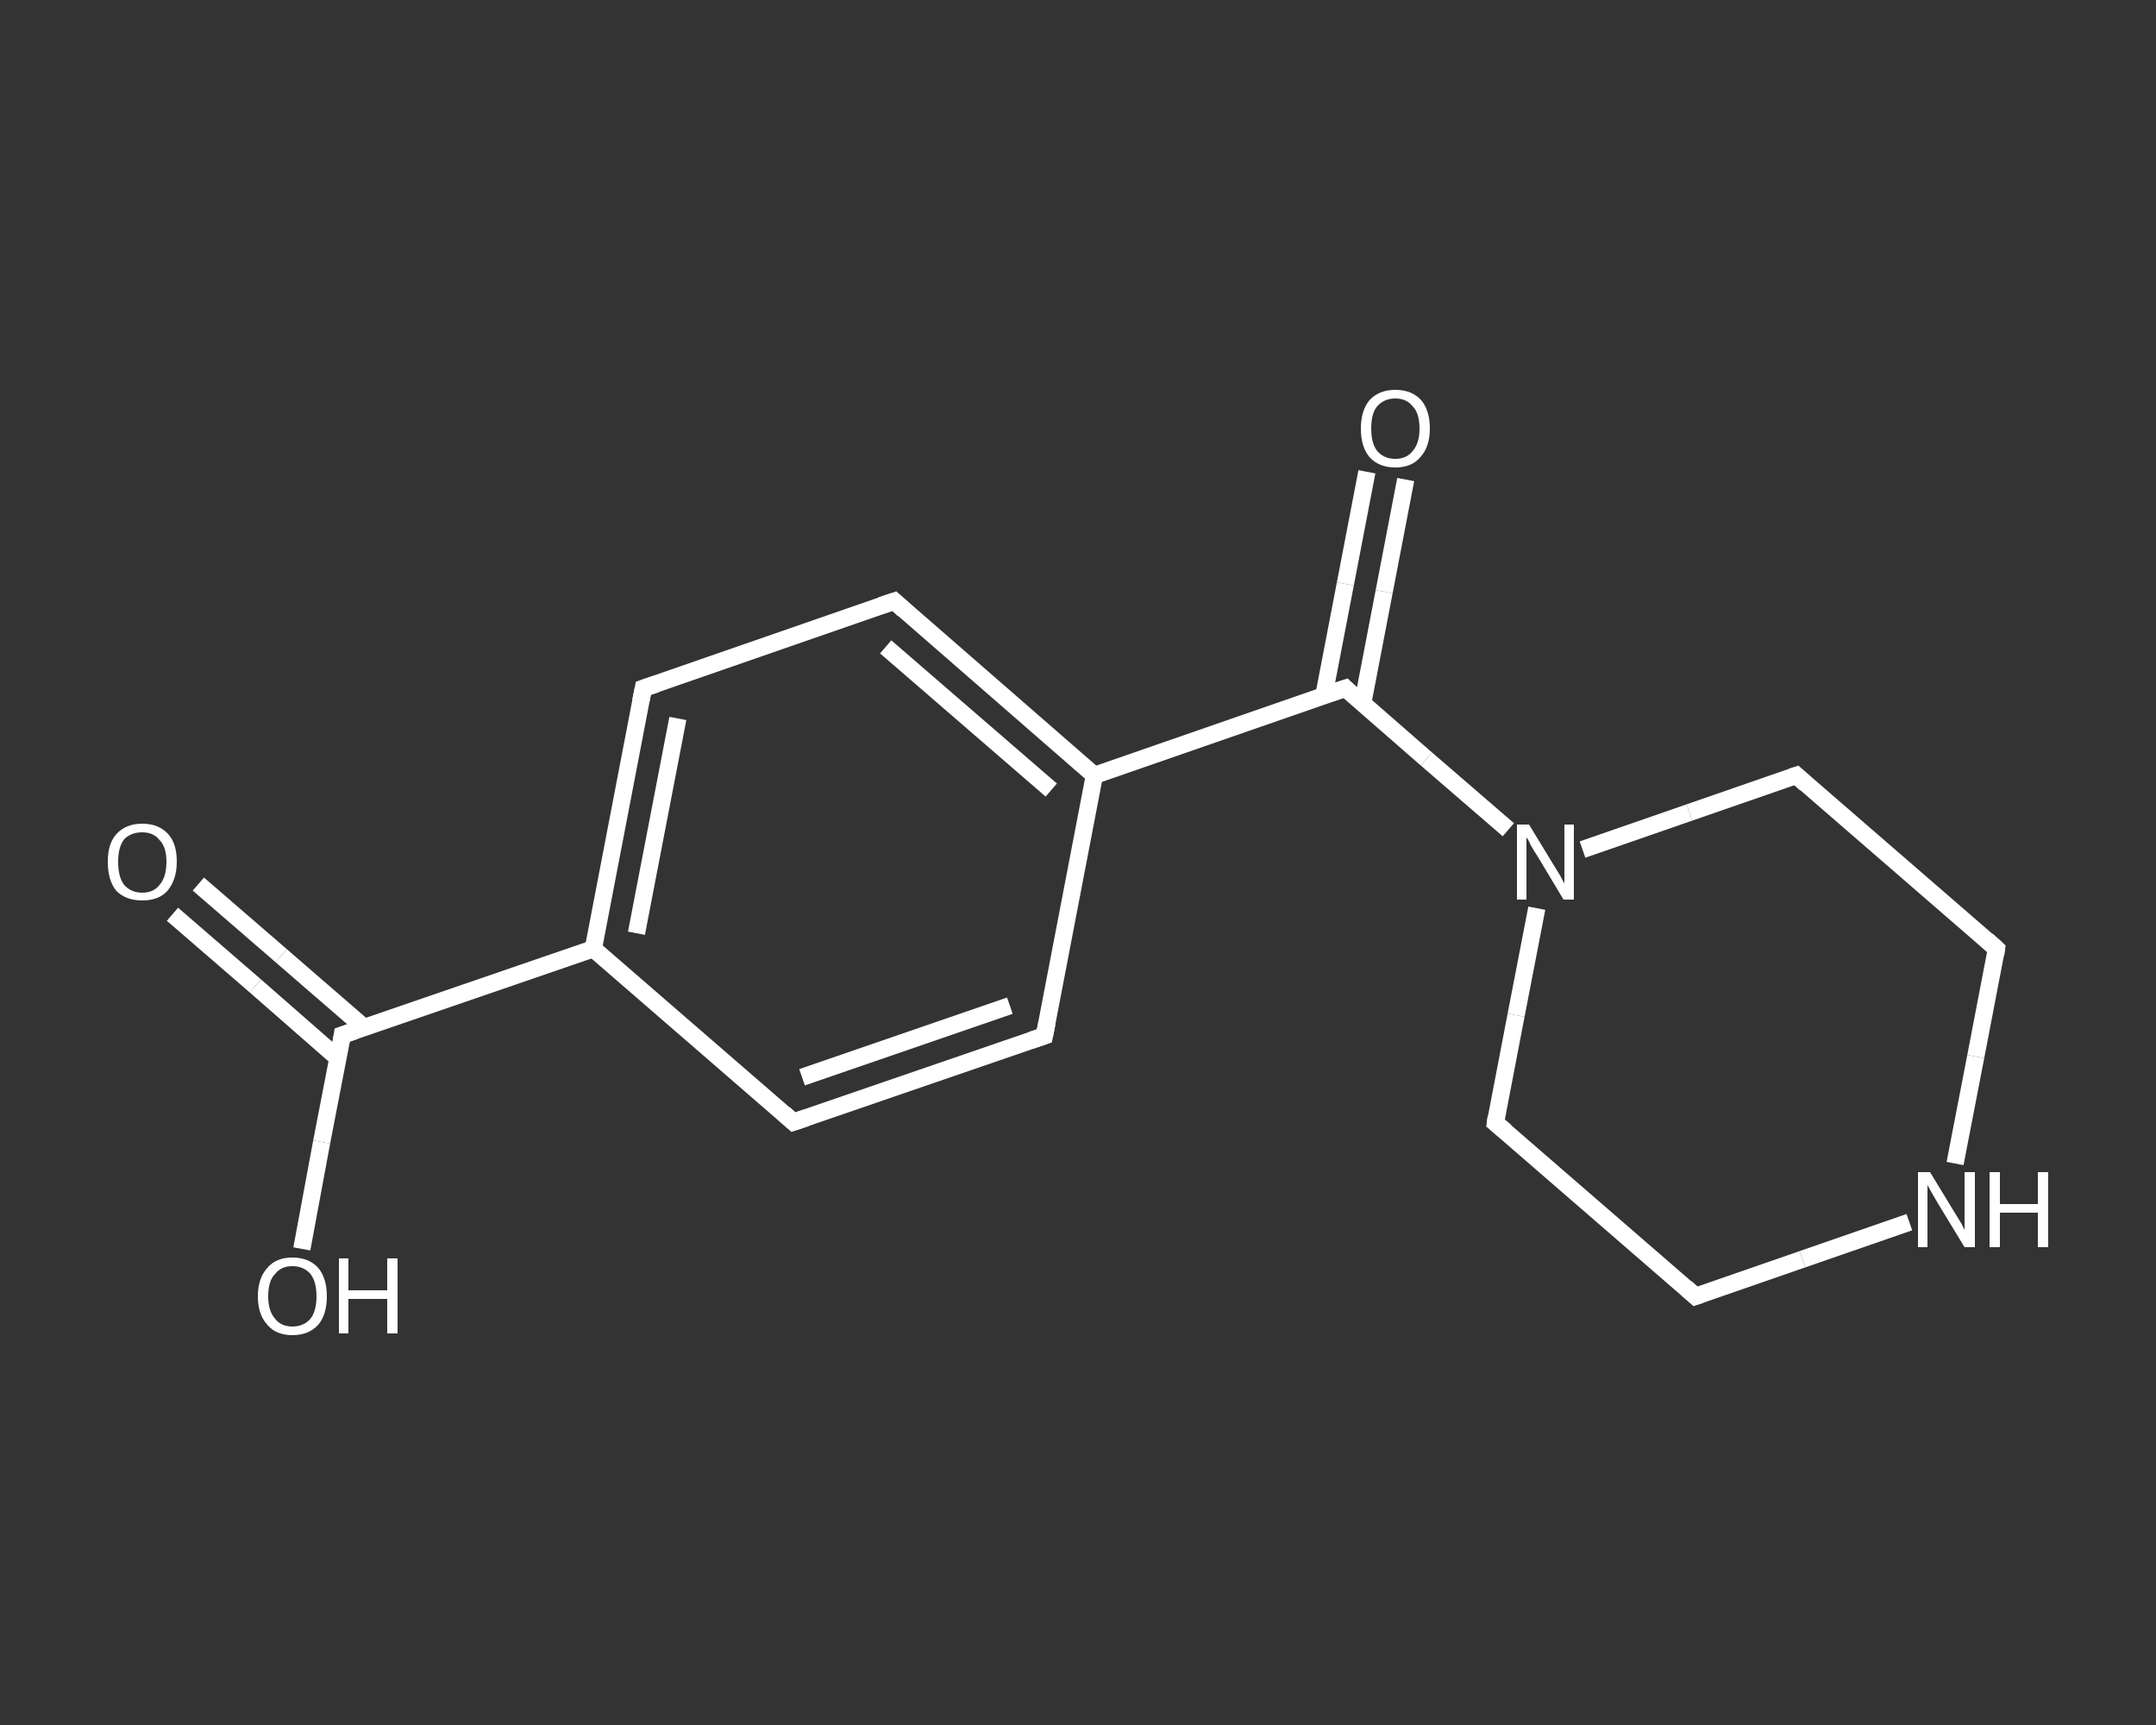 <?xml version='1.0' encoding='iso-8859-1'?>
<svg version='1.1' baseProfile='full'
              xmlns='http://www.w3.org/2000/svg'
                      xmlns:rdkit='http://www.rdkit.org/xml'
                      xmlns:xlink='http://www.w3.org/1999/xlink'
                  xml:space='preserve'
width='250px' height='200px' viewBox='0 0 250 200'>
<rect x="0" y="0" width="250" height="200" fill="#333333" stroke="none"/>
<!-- END OF HEADER -->
<rect style='opacity:1.0;fill:transparent;stroke:none' width='250.0' height='200.0' x='0.0' y='0.0'> </rect>
<path class='bond-0 atom-0 atom-1' d='M 23.0,102.5 L 32.6,110.8' style='fill:none;fill-rule:evenodd;stroke:#FFFFFF;stroke-width:2.0px;stroke-linecap:butt;stroke-linejoin:miter;stroke-opacity:1' />
<path class='bond-0 atom-0 atom-1' d='M 32.6,110.8 L 42.3,119.2' style='fill:none;fill-rule:evenodd;stroke:#FFFFFF;stroke-width:2.0px;stroke-linecap:butt;stroke-linejoin:miter;stroke-opacity:1' />
<path class='bond-0 atom-0 atom-1' d='M 20.0,106.0 L 29.6,114.3' style='fill:none;fill-rule:evenodd;stroke:#FFFFFF;stroke-width:2.0px;stroke-linecap:butt;stroke-linejoin:miter;stroke-opacity:1' />
<path class='bond-0 atom-0 atom-1' d='M 29.6,114.3 L 39.2,122.7' style='fill:none;fill-rule:evenodd;stroke:#FFFFFF;stroke-width:2.0px;stroke-linecap:butt;stroke-linejoin:miter;stroke-opacity:1' />
<path class='bond-1 atom-1 atom-2' d='M 39.7,120.0 L 37.3,132.4' style='fill:none;fill-rule:evenodd;stroke:#FFFFFF;stroke-width:2.0px;stroke-linecap:butt;stroke-linejoin:miter;stroke-opacity:1' />
<path class='bond-1 atom-1 atom-2' d='M 37.3,132.4 L 35.0,144.8' style='fill:none;fill-rule:evenodd;stroke:#FFFFFF;stroke-width:2.0px;stroke-linecap:butt;stroke-linejoin:miter;stroke-opacity:1' />
<path class='bond-2 atom-1 atom-3' d='M 39.7,120.0 L 68.8,110.0' style='fill:none;fill-rule:evenodd;stroke:#FFFFFF;stroke-width:2.0px;stroke-linecap:butt;stroke-linejoin:miter;stroke-opacity:1' />
<path class='bond-3 atom-3 atom-4' d='M 68.8,110.0 L 74.6,79.8' style='fill:none;fill-rule:evenodd;stroke:#FFFFFF;stroke-width:2.0px;stroke-linecap:butt;stroke-linejoin:miter;stroke-opacity:1' />
<path class='bond-3 atom-3 atom-4' d='M 73.8,108.2 L 78.6,83.3' style='fill:none;fill-rule:evenodd;stroke:#FFFFFF;stroke-width:2.0px;stroke-linecap:butt;stroke-linejoin:miter;stroke-opacity:1' />
<path class='bond-4 atom-4 atom-5' d='M 74.6,79.8 L 103.7,69.7' style='fill:none;fill-rule:evenodd;stroke:#FFFFFF;stroke-width:2.0px;stroke-linecap:butt;stroke-linejoin:miter;stroke-opacity:1' />
<path class='bond-5 atom-5 atom-6' d='M 103.7,69.7 L 126.9,89.9' style='fill:none;fill-rule:evenodd;stroke:#FFFFFF;stroke-width:2.0px;stroke-linecap:butt;stroke-linejoin:miter;stroke-opacity:1' />
<path class='bond-5 atom-5 atom-6' d='M 102.7,75.0 L 121.9,91.6' style='fill:none;fill-rule:evenodd;stroke:#FFFFFF;stroke-width:2.0px;stroke-linecap:butt;stroke-linejoin:miter;stroke-opacity:1' />
<path class='bond-6 atom-6 atom-7' d='M 126.9,89.9 L 156.0,79.8' style='fill:none;fill-rule:evenodd;stroke:#FFFFFF;stroke-width:2.0px;stroke-linecap:butt;stroke-linejoin:miter;stroke-opacity:1' />
<path class='bond-7 atom-7 atom-8' d='M 158.0,81.6 L 160.5,68.6' style='fill:none;fill-rule:evenodd;stroke:#FFFFFF;stroke-width:2.0px;stroke-linecap:butt;stroke-linejoin:miter;stroke-opacity:1' />
<path class='bond-7 atom-7 atom-8' d='M 160.5,68.6 L 163.0,55.6' style='fill:none;fill-rule:evenodd;stroke:#FFFFFF;stroke-width:2.0px;stroke-linecap:butt;stroke-linejoin:miter;stroke-opacity:1' />
<path class='bond-7 atom-7 atom-8' d='M 153.5,80.7 L 156.0,67.7' style='fill:none;fill-rule:evenodd;stroke:#FFFFFF;stroke-width:2.0px;stroke-linecap:butt;stroke-linejoin:miter;stroke-opacity:1' />
<path class='bond-7 atom-7 atom-8' d='M 156.0,67.7 L 158.5,54.7' style='fill:none;fill-rule:evenodd;stroke:#FFFFFF;stroke-width:2.0px;stroke-linecap:butt;stroke-linejoin:miter;stroke-opacity:1' />
<path class='bond-8 atom-7 atom-9' d='M 156.0,79.8 L 165.4,88.0' style='fill:none;fill-rule:evenodd;stroke:#FFFFFF;stroke-width:2.0px;stroke-linecap:butt;stroke-linejoin:miter;stroke-opacity:1' />
<path class='bond-8 atom-7 atom-9' d='M 165.4,88.0 L 174.9,96.2' style='fill:none;fill-rule:evenodd;stroke:#FFFFFF;stroke-width:2.0px;stroke-linecap:butt;stroke-linejoin:miter;stroke-opacity:1' />
<path class='bond-9 atom-9 atom-10' d='M 178.2,105.3 L 175.8,117.7' style='fill:none;fill-rule:evenodd;stroke:#FFFFFF;stroke-width:2.0px;stroke-linecap:butt;stroke-linejoin:miter;stroke-opacity:1' />
<path class='bond-9 atom-9 atom-10' d='M 175.8,117.7 L 173.4,130.2' style='fill:none;fill-rule:evenodd;stroke:#FFFFFF;stroke-width:2.0px;stroke-linecap:butt;stroke-linejoin:miter;stroke-opacity:1' />
<path class='bond-10 atom-10 atom-11' d='M 173.4,130.2 L 196.6,150.3' style='fill:none;fill-rule:evenodd;stroke:#FFFFFF;stroke-width:2.0px;stroke-linecap:butt;stroke-linejoin:miter;stroke-opacity:1' />
<path class='bond-11 atom-11 atom-12' d='M 196.6,150.3 L 209.0,146.0' style='fill:none;fill-rule:evenodd;stroke:#FFFFFF;stroke-width:2.0px;stroke-linecap:butt;stroke-linejoin:miter;stroke-opacity:1' />
<path class='bond-11 atom-11 atom-12' d='M 209.0,146.0 L 221.4,141.7' style='fill:none;fill-rule:evenodd;stroke:#FFFFFF;stroke-width:2.0px;stroke-linecap:butt;stroke-linejoin:miter;stroke-opacity:1' />
<path class='bond-12 atom-12 atom-13' d='M 226.7,134.9 L 229.1,122.5' style='fill:none;fill-rule:evenodd;stroke:#FFFFFF;stroke-width:2.0px;stroke-linecap:butt;stroke-linejoin:miter;stroke-opacity:1' />
<path class='bond-12 atom-12 atom-13' d='M 229.1,122.5 L 231.5,110.0' style='fill:none;fill-rule:evenodd;stroke:#FFFFFF;stroke-width:2.0px;stroke-linecap:butt;stroke-linejoin:miter;stroke-opacity:1' />
<path class='bond-13 atom-13 atom-14' d='M 231.5,110.0 L 208.3,89.9' style='fill:none;fill-rule:evenodd;stroke:#FFFFFF;stroke-width:2.0px;stroke-linecap:butt;stroke-linejoin:miter;stroke-opacity:1' />
<path class='bond-14 atom-6 atom-15' d='M 126.9,89.9 L 121.1,120.1' style='fill:none;fill-rule:evenodd;stroke:#FFFFFF;stroke-width:2.0px;stroke-linecap:butt;stroke-linejoin:miter;stroke-opacity:1' />
<path class='bond-15 atom-15 atom-16' d='M 121.1,120.1 L 92.0,130.1' style='fill:none;fill-rule:evenodd;stroke:#FFFFFF;stroke-width:2.0px;stroke-linecap:butt;stroke-linejoin:miter;stroke-opacity:1' />
<path class='bond-15 atom-15 atom-16' d='M 117.1,116.6 L 93.0,124.9' style='fill:none;fill-rule:evenodd;stroke:#FFFFFF;stroke-width:2.0px;stroke-linecap:butt;stroke-linejoin:miter;stroke-opacity:1' />
<path class='bond-16 atom-16 atom-3' d='M 92.0,130.1 L 68.8,110.0' style='fill:none;fill-rule:evenodd;stroke:#FFFFFF;stroke-width:2.0px;stroke-linecap:butt;stroke-linejoin:miter;stroke-opacity:1' />
<path class='bond-17 atom-14 atom-9' d='M 208.3,89.9 L 195.9,94.2' style='fill:none;fill-rule:evenodd;stroke:#FFFFFF;stroke-width:2.0px;stroke-linecap:butt;stroke-linejoin:miter;stroke-opacity:1' />
<path class='bond-17 atom-14 atom-9' d='M 195.9,94.2 L 183.5,98.5' style='fill:none;fill-rule:evenodd;stroke:#FFFFFF;stroke-width:2.0px;stroke-linecap:butt;stroke-linejoin:miter;stroke-opacity:1' />
<path d='M 39.6,120.7 L 39.7,120.0 L 41.2,119.5' style='fill:none;stroke:#FFFFFF;stroke-width:2.0px;stroke-linecap:butt;stroke-linejoin:miter;stroke-opacity:1;' />
<path d='M 74.3,81.3 L 74.6,79.8 L 76.1,79.3' style='fill:none;stroke:#FFFFFF;stroke-width:2.0px;stroke-linecap:butt;stroke-linejoin:miter;stroke-opacity:1;' />
<path d='M 102.2,70.2 L 103.7,69.7 L 104.8,70.7' style='fill:none;stroke:#FFFFFF;stroke-width:2.0px;stroke-linecap:butt;stroke-linejoin:miter;stroke-opacity:1;' />
<path d='M 154.5,80.3 L 156.0,79.8 L 156.4,80.2' style='fill:none;stroke:#FFFFFF;stroke-width:2.0px;stroke-linecap:butt;stroke-linejoin:miter;stroke-opacity:1;' />
<path d='M 173.5,129.5 L 173.4,130.2 L 174.6,131.2' style='fill:none;stroke:#FFFFFF;stroke-width:2.0px;stroke-linecap:butt;stroke-linejoin:miter;stroke-opacity:1;' />
<path d='M 195.5,149.3 L 196.6,150.3 L 197.2,150.1' style='fill:none;stroke:#FFFFFF;stroke-width:2.0px;stroke-linecap:butt;stroke-linejoin:miter;stroke-opacity:1;' />
<path d='M 231.4,110.7 L 231.5,110.0 L 230.4,109.0' style='fill:none;stroke:#FFFFFF;stroke-width:2.0px;stroke-linecap:butt;stroke-linejoin:miter;stroke-opacity:1;' />
<path d='M 209.4,90.9 L 208.3,89.9 L 207.7,90.1' style='fill:none;stroke:#FFFFFF;stroke-width:2.0px;stroke-linecap:butt;stroke-linejoin:miter;stroke-opacity:1;' />
<path d='M 121.4,118.6 L 121.1,120.1 L 119.6,120.6' style='fill:none;stroke:#FFFFFF;stroke-width:2.0px;stroke-linecap:butt;stroke-linejoin:miter;stroke-opacity:1;' />
<path d='M 93.5,129.6 L 92.0,130.1 L 90.9,129.1' style='fill:none;stroke:#FFFFFF;stroke-width:2.0px;stroke-linecap:butt;stroke-linejoin:miter;stroke-opacity:1;' />
<path class='atom-0' d='M 12.5 99.9
Q 12.5 97.8, 13.5 96.7
Q 14.6 95.5, 16.5 95.5
Q 18.4 95.5, 19.5 96.7
Q 20.5 97.8, 20.5 99.9
Q 20.5 102.0, 19.4 103.3
Q 18.4 104.4, 16.5 104.4
Q 14.6 104.4, 13.5 103.3
Q 12.5 102.1, 12.5 99.9
M 16.5 103.5
Q 17.8 103.5, 18.5 102.6
Q 19.3 101.7, 19.3 99.9
Q 19.3 98.2, 18.5 97.4
Q 17.8 96.5, 16.5 96.5
Q 15.2 96.5, 14.4 97.3
Q 13.7 98.2, 13.7 99.9
Q 13.7 101.7, 14.4 102.6
Q 15.2 103.5, 16.5 103.5
' fill='#FFFFFF'/>
<path class='atom-2' d='M 29.9 150.3
Q 29.9 148.2, 31.0 147.0
Q 32.0 145.8, 33.9 145.8
Q 35.8 145.8, 36.9 147.0
Q 37.9 148.2, 37.9 150.3
Q 37.9 152.4, 36.9 153.6
Q 35.8 154.8, 33.9 154.8
Q 32.0 154.8, 31.0 153.6
Q 29.9 152.4, 29.9 150.3
M 33.9 153.8
Q 35.2 153.8, 36.0 152.9
Q 36.7 152.0, 36.7 150.3
Q 36.7 148.6, 36.0 147.7
Q 35.2 146.8, 33.9 146.8
Q 32.6 146.8, 31.9 147.7
Q 31.1 148.5, 31.1 150.3
Q 31.1 152.0, 31.9 152.9
Q 32.6 153.8, 33.9 153.8
' fill='#FFFFFF'/>
<path class='atom-2' d='M 39.3 145.9
L 40.4 145.9
L 40.4 149.6
L 44.9 149.6
L 44.9 145.9
L 46.1 145.9
L 46.1 154.6
L 44.9 154.6
L 44.9 150.6
L 40.4 150.6
L 40.4 154.6
L 39.3 154.6
L 39.3 145.9
' fill='#FFFFFF'/>
<path class='atom-8' d='M 157.8 49.7
Q 157.8 47.6, 158.8 46.4
Q 159.9 45.2, 161.8 45.2
Q 163.7 45.2, 164.8 46.4
Q 165.8 47.6, 165.8 49.7
Q 165.8 51.8, 164.7 53.0
Q 163.7 54.2, 161.8 54.2
Q 159.9 54.2, 158.8 53.0
Q 157.8 51.8, 157.8 49.7
M 161.8 53.2
Q 163.1 53.2, 163.8 52.3
Q 164.6 51.4, 164.6 49.7
Q 164.6 47.9, 163.8 47.1
Q 163.1 46.2, 161.8 46.2
Q 160.5 46.2, 159.7 47.1
Q 159.0 47.9, 159.0 49.7
Q 159.0 51.4, 159.7 52.3
Q 160.5 53.2, 161.8 53.2
' fill='#FFFFFF'/>
<path class='atom-9' d='M 177.3 95.6
L 180.1 100.2
Q 180.4 100.7, 180.9 101.5
Q 181.3 102.3, 181.4 102.4
L 181.4 95.6
L 182.5 95.6
L 182.5 104.3
L 181.3 104.3
L 178.3 99.3
Q 177.9 98.7, 177.5 98.0
Q 177.2 97.3, 177.0 97.1
L 177.0 104.3
L 175.9 104.3
L 175.9 95.6
L 177.3 95.6
' fill='#FFFFFF'/>
<path class='atom-12' d='M 223.8 135.9
L 226.6 140.5
Q 226.9 141.0, 227.4 141.8
Q 227.8 142.6, 227.8 142.6
L 227.8 135.9
L 229.0 135.9
L 229.0 144.6
L 227.8 144.6
L 224.7 139.5
Q 224.4 139.0, 224.0 138.3
Q 223.6 137.6, 223.5 137.4
L 223.5 144.6
L 222.4 144.6
L 222.4 135.9
L 223.8 135.9
' fill='#FFFFFF'/>
<path class='atom-12' d='M 230.7 135.9
L 231.9 135.9
L 231.9 139.6
L 236.3 139.6
L 236.3 135.9
L 237.5 135.9
L 237.5 144.6
L 236.3 144.6
L 236.3 140.6
L 231.9 140.6
L 231.9 144.6
L 230.7 144.6
L 230.7 135.9
' fill='#FFFFFF'/>
</svg>
